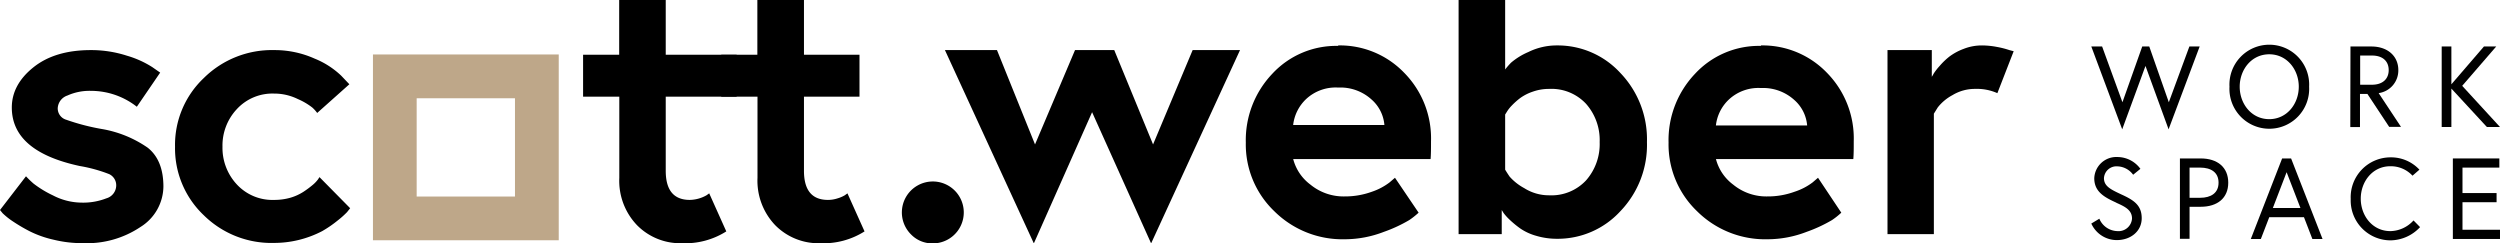 <svg xmlns="http://www.w3.org/2000/svg" width="585.334" height="56.988" viewBox="0 0 585.334 56.988"><path data-name="Path 23413" d="M120.572 46.018H97.556V23.002h23.016zm10.249-33.265H87.32v43.5h43.5z" fill="#bea789"/><path data-name="Path 23414" d="M507.738 30.278l-5.408-14.842-5.45 14.842-7.234-19.392h2.531l4.758 13.057 4.634-13.057h1.646l4.578 13.057 4.814-13.057h2.407z"/><path data-name="Path 23415" d="M540.643 20.305a9.336 9.336 0 11-18.645 0 9.336 9.336 0 1118.645 0m-2.421 0c0-4.011-2.766-7.594-6.916-7.594s-6.916 3.582-6.916 7.594 2.767 7.593 6.914 7.593 6.916-3.582 6.916-7.594"/><path data-name="Path 23416" d="M550.325 10.886h4.91c3.735 0 6.293 2.2 6.293 5.533a5.353 5.353 0 01-4.606 5.381l5.228 7.9h-2.766l-5.09-7.7h-1.743v7.746h-2.267zm8.949 5.533c0-2.075-1.383-3.416-3.914-3.416h-2.766v6.833h2.766c2.531 0 3.914-1.383 3.914-3.416"/><path data-name="Path 23417" d="M573.95 19.738l7.622-8.852h2.877l-7.967 9.212 8.852 9.641h-3.071l-8.313-9v9h-2.268V10.886h2.268z"/><path data-name="Path 23418" d="M495.511 47.457c-2.766-1.259-5.173-2.531-5.173-5.726a5.173 5.173 0 015.45-4.966 6.681 6.681 0 015.353 2.766l-1.7 1.383a4.73 4.73 0 00-3.652-1.964 2.932 2.932 0 00-3.181 2.766c0 1.909 1.618 2.656 4.15 3.845 2.888 1.315 4.688 2.532 4.688 5.534s-2.531 5.118-5.837 5.118a6.556 6.556 0 01-5.963-3.873l1.881-1.134a4.689 4.689 0 004.15 2.9 3.168 3.168 0 003.5-2.932c0-1.964-1.563-2.766-3.665-3.693"/><path data-name="Path 23419" d="M510.393 37.097h4.869c3.928 0 6.446 2.075 6.446 5.671s-2.517 5.643-6.446 5.643h-2.614v7.5h-2.255zm4.73 9.212c2.559 0 4.315-1.134 4.315-3.541s-1.757-3.527-4.315-3.527h-2.476v7.068z"/><path data-name="Path 23420" d="M534.323 37.097h2.1l7.359 18.853h-2.379l-1.964-5.09h-8.133l-1.964 5.09h-2.35zm-2.172 11.6h6.459l-3.237-8.382z"/><path data-name="Path 23421" d="M564.849 41.136a6.916 6.916 0 00-5.2-2.213c-4.15 0-6.916 3.582-6.916 7.594s2.766 7.594 6.916 7.594a7.456 7.456 0 005.436-2.5l1.535 1.563a9.585 9.585 0 01-6.916 3.1 9.336 9.336 0 01-9.323-9.682 9.336 9.336 0 019.323-9.751 9.074 9.074 0 016.764 2.884z"/><path data-name="Path 23422" d="M576.551 45.202h7.981v2.144h-7.981v6.446h8.783v2.158h-11.038V37.097h10.886v2.144h-8.631z"/><path data-name="Path 23423" d="M0 49.172l6.086-7.9a21.729 21.729 0 001.77 1.715 24.772 24.772 0 004.551 2.766 14.717 14.717 0 006.681 1.687 14.952 14.952 0 005.809-1 3.167 3.167 0 002.31-2.9 2.891 2.891 0 00-1.632-2.766 35.05 35.05 0 00-6.916-1.909Q2.766 35.449 2.766 25.174q0-5.353 5.049-9.406t13.5-4.039a27.207 27.207 0 018.41 1.314 22.836 22.836 0 015.948 2.683l1.827 1.273-5.464 7.995a17.373 17.373 0 00-10.72-3.721 12.628 12.628 0 00-5.533 1.093 3.306 3.306 0 00-2.268 3 2.766 2.766 0 001.992 2.67 51.523 51.523 0 008.188 2.144 26.723 26.723 0 0110.886 4.4q3.665 2.9 3.679 9.087a11.287 11.287 0 01-5.325 9.447 22.546 22.546 0 01-13.5 3.818 28.231 28.231 0 01-6.916-.816 24.358 24.358 0 01-5.533-1.95 38.355 38.355 0 01-3.873-2.268 16.737 16.737 0 01-2.49-1.964z"/><path data-name="Path 23424" d="M64.165 46.807a13.735 13.735 0 003.914-.539 11.7 11.7 0 003-1.383 22.783 22.783 0 002.089-1.549 7.69 7.69 0 001.273-1.314l.36-.553 7.18 7.279c-.18.249-.429.539-.719.913a20.747 20.747 0 01-2.185 1.95 26.957 26.957 0 01-3.638 2.5 24.4 24.4 0 01-11.273 2.766 22.56 22.56 0 01-16.446-6.473 21.578 21.578 0 01-6.737-16.046 21.522 21.522 0 016.736-16.086 22.643 22.643 0 0116.446-6.542 22.85 22.85 0 019.5 1.992 19.683 19.683 0 016.224 4l1.909 2.006-7.535 6.72a7.926 7.926 0 00-1.148-1.273 15.409 15.409 0 00-3.4-1.992 12.449 12.449 0 00-5.533-1.273 11.314 11.314 0 00-8.73 3.638 12.449 12.449 0 00-3.361 8.811 12.545 12.545 0 003.361 8.824 11.356 11.356 0 008.728 3.624"/><path data-name="Path 23425" d="M136.52 22.629v-9.807h8.451V0h10.9v12.822h16.6v9.807h-16.6V40q0 6.805 5.643 6.805a8.3 8.3 0 003.9-1.079l.636-.456 4 8.908a17.981 17.981 0 01-10.36 2.766 14.191 14.191 0 01-10.54-4.219A15.007 15.007 0 01145 41.66V22.629z"/><path data-name="Path 23426" d="M168.872 22.629v-9.807h8.451V0h10.913v12.822h13v9.807h-13V40c0 4.537 1.867 6.805 5.63 6.805a7.07 7.07 0 002.228-.36 7.261 7.261 0 001.688-.717l.636-.456 4 8.908a17.981 17.981 0 01-10.36 2.766 14.219 14.219 0 01-10.554-4.219 15.063 15.063 0 01-4.15-11.065V22.629z"/><path data-name="Path 23427" d="M213.314 54.898a7.248 7.248 0 115.09 2.089 6.916 6.916 0 01-5.09-2.089"/><path data-name="Path 23428" d="M221.24 11.729h12.186l8.908 22.089 9.364-22.089h9.184l9.087 22.089 9.268-22.089h11.093l-20.817 45.258-13.818-30.72-13.638 30.72z"/><path data-name="Path 23429" d="M313.318 10.637A20.872 20.872 0 01328.727 17a21.854 21.854 0 016.321 16.086c0 1.632 0 3-.1 4.15h-32.17a10.858 10.858 0 004.039 5.989 12.241 12.241 0 008.05 2.766 18.341 18.341 0 006.321-1.093 14.344 14.344 0 004.15-2.185l1.273-1.093 5.533 8.175a18.2 18.2 0 01-2.185 1.729 33.5 33.5 0 01-5.962 2.766 25.382 25.382 0 01-9.129 1.729 22.643 22.643 0 01-16.5-6.556 21.633 21.633 0 01-6.681-16.086 22.532 22.532 0 016.183-16.086 20.388 20.388 0 0115.448-6.545m-10.54 18.521h21.356a8.908 8.908 0 00-3.043-6 10.83 10.83 0 00-7.773-2.766 10.139 10.139 0 00-7.5 2.683 9.89 9.89 0 00-3.043 6.045"/><path data-name="Path 23430" d="M341.507 54.815V0h10.9v16.266a16.759 16.759 0 011.383-1.591 15.713 15.713 0 014.039-2.49 15.008 15.008 0 016.778-1.548 19.876 19.876 0 0114.772 6.446 22.407 22.407 0 016.228 16.182 22.379 22.379 0 01-6.224 16.183 19.89 19.89 0 01-14.776 6.46 16.916 16.916 0 01-4.91-.692 12.683 12.683 0 01-3.679-1.674 22.614 22.614 0 01-2.462-2.006 12.6 12.6 0 01-1.494-1.632l-.455-.732v5.643zm10.9-28v12.91c.249.415.595.968 1.051 1.632a12.448 12.448 0 003.4 2.683 10.8 10.8 0 005.865 1.687 11.065 11.065 0 008.631-3.5 12.85 12.85 0 003.181-8.963 12.808 12.808 0 00-3.181-8.949 11.066 11.066 0 00-8.631-3.5 11.287 11.287 0 00-3.818.636 11.066 11.066 0 00-2.96 1.494 16.6 16.6 0 00-1.95 1.729 8.412 8.412 0 00-1.19 1.508z"/><path data-name="Path 23431" d="M412.298 10.637A20.886 20.886 0 01427.707 17a21.91 21.91 0 016.316 16.086c0 1.632 0 3-.1 4.15h-32.165a10.858 10.858 0 004.039 5.989 12.241 12.241 0 008.05 2.766 18.2 18.2 0 006.307-1.093 14.274 14.274 0 004.232-2.185l1.273-1.093 5.45 8.175a16.835 16.835 0 01-2.172 1.729 34.012 34.012 0 01-5.961 2.766 25.382 25.382 0 01-9.129 1.729 22.629 22.629 0 01-16.5-6.556 21.633 21.633 0 01-6.681-16.086 22.532 22.532 0 016.183-16.086 20.388 20.388 0 0115.449-6.545m-10.54 18.631h21.356a8.908 8.908 0 00-3.043-6 10.844 10.844 0 00-7.773-2.766 10.139 10.139 0 00-7.5 2.683 9.821 9.821 0 00-3.043 6.044"/><path data-name="Path 23432" d="M464.015 10.637a19.184 19.184 0 013.582.36 19.821 19.821 0 012.863.733l1.01.263-3.818 9.821a11.715 11.715 0 00-5.187-1 10.083 10.083 0 00-5.311 1.452 10.969 10.969 0 00-3.472 2.9l-.9 1.452v28.198h-10.856V11.73H452.3v6.252a8.944 8.944 0 00.456-.775 13.484 13.484 0 011.383-1.77 15.878 15.878 0 012.31-2.213 13.25 13.25 0 013.278-1.77 11.563 11.563 0 014.315-.816"/></svg>